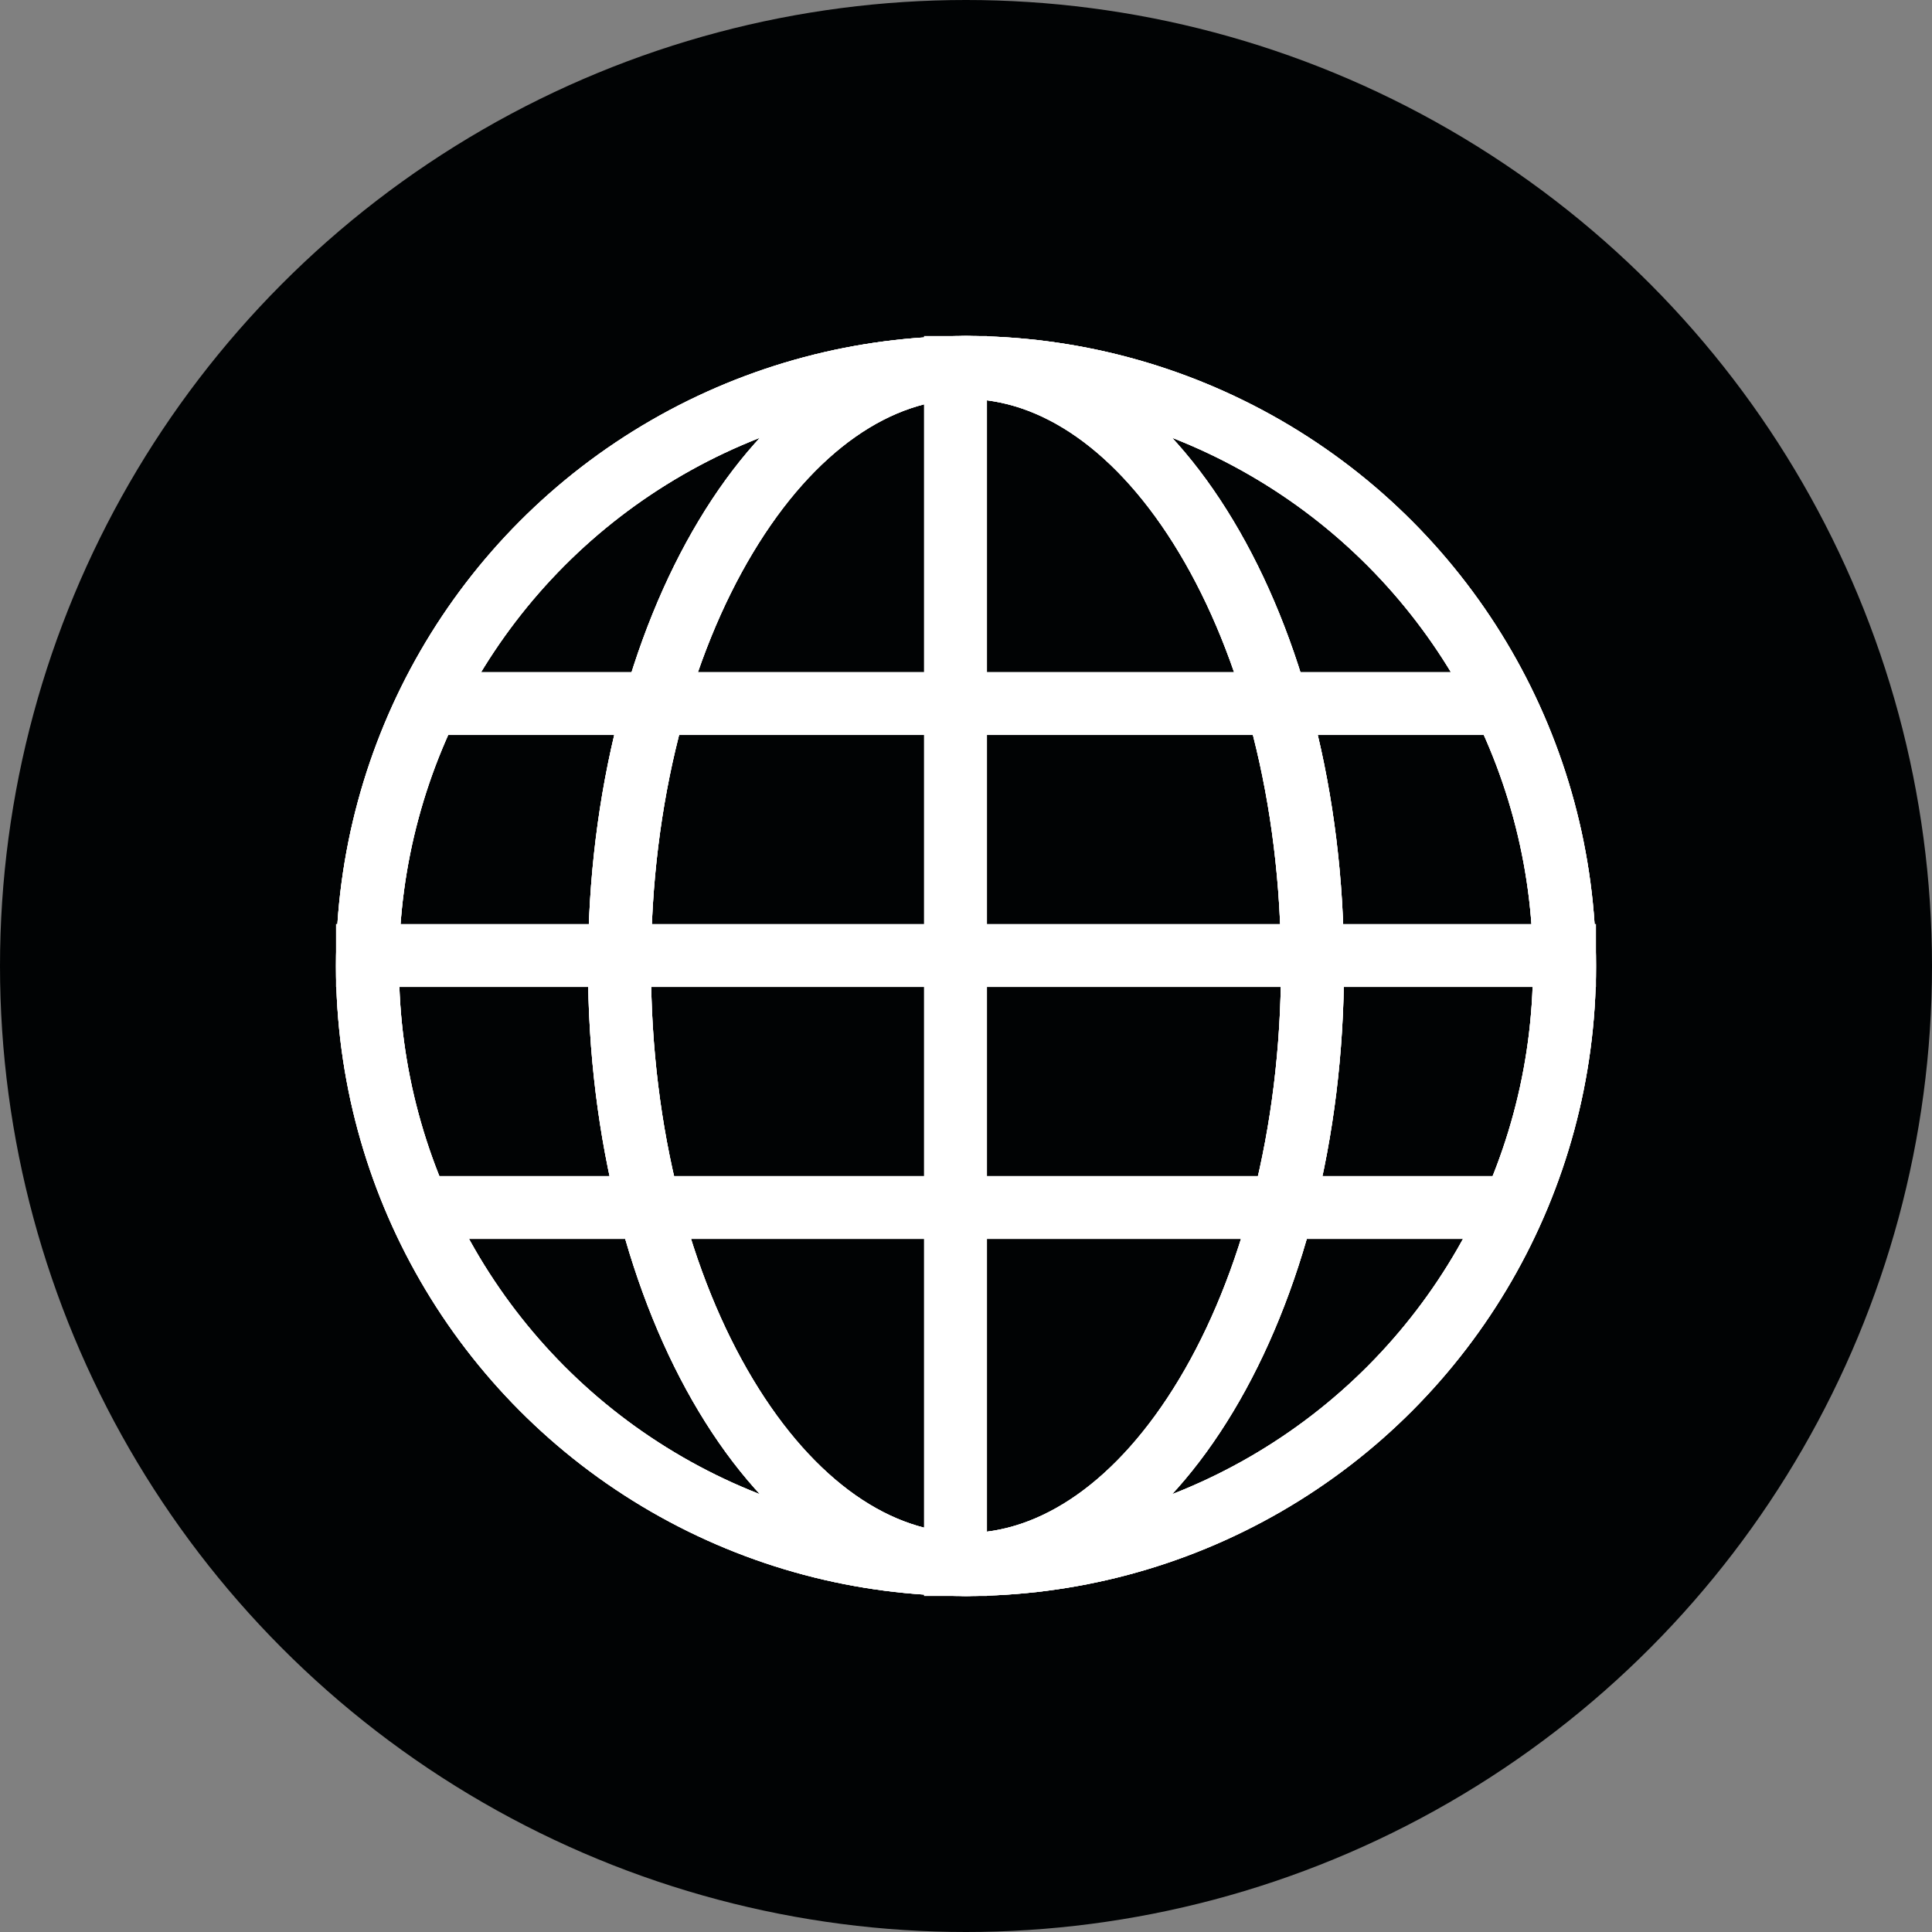 <svg width="23" height="23" viewBox="0 0 23 23" fill="none" xmlns="http://www.w3.org/2000/svg">
<rect x="0" y="0" width="23" height="23" fill="#808080" stroke="none"/>
<circle cx="11.5" cy="11.5" r="11.5" fill="#010304"/>
<circle cx="11.5" cy="11.5" r="7.125" stroke="white" stroke-width="0.75"/>
<circle cx="11.5" cy="11.5" r="7.125" stroke="white" stroke-width="0.75"/>
<circle cx="11.5" cy="11.5" r="7.125" stroke="white" stroke-width="0.75"/>
<path d="M15.625 11.5C15.625 13.515 15.134 15.321 14.36 16.61C13.582 17.907 12.559 18.625 11.5 18.625C10.441 18.625 9.418 17.907 8.64 16.61C7.866 15.321 7.375 13.515 7.375 11.5C7.375 9.485 7.866 7.679 8.64 6.39C9.418 5.092 10.441 4.375 11.5 4.375C12.559 4.375 13.582 5.092 14.36 6.39C15.134 7.679 15.625 9.485 15.625 11.5Z" stroke="white" stroke-width="0.75"/>
<path d="M15.625 11.5C15.625 13.515 15.134 15.321 14.36 16.61C13.582 17.907 12.559 18.625 11.5 18.625C10.441 18.625 9.418 17.907 8.64 16.61C7.866 15.321 7.375 13.515 7.375 11.5C7.375 9.485 7.866 7.679 8.64 6.39C9.418 5.092 10.441 4.375 11.5 4.375C12.559 4.375 13.582 5.092 14.36 6.39C15.134 7.679 15.625 9.485 15.625 11.5Z" stroke="white" stroke-width="0.75"/>
<path d="M15.625 11.5C15.625 13.515 15.134 15.321 14.36 16.61C13.582 17.907 12.559 18.625 11.5 18.625C10.441 18.625 9.418 17.907 8.64 16.61C7.866 15.321 7.375 13.515 7.375 11.5C7.375 9.485 7.866 7.679 8.64 6.39C9.418 5.092 10.441 4.375 11.5 4.375C12.559 4.375 13.582 5.092 14.36 6.39C15.134 7.679 15.625 9.485 15.625 11.5Z" stroke="white" stroke-width="0.75"/>
<line x1="11.375" y1="4" x2="11.375" y2="19" stroke="white" stroke-width="0.75"/>
<line x1="19" y1="11.375" x2="4" y2="11.375" stroke="white" stroke-width="0.75"/>
<line x1="18" y1="14.375" x2="5" y2="14.375" stroke="white" stroke-width="0.75"/>
<line x1="18" y1="8.375" x2="5" y2="8.375" stroke="white" stroke-width="0.75"/>
</svg>
